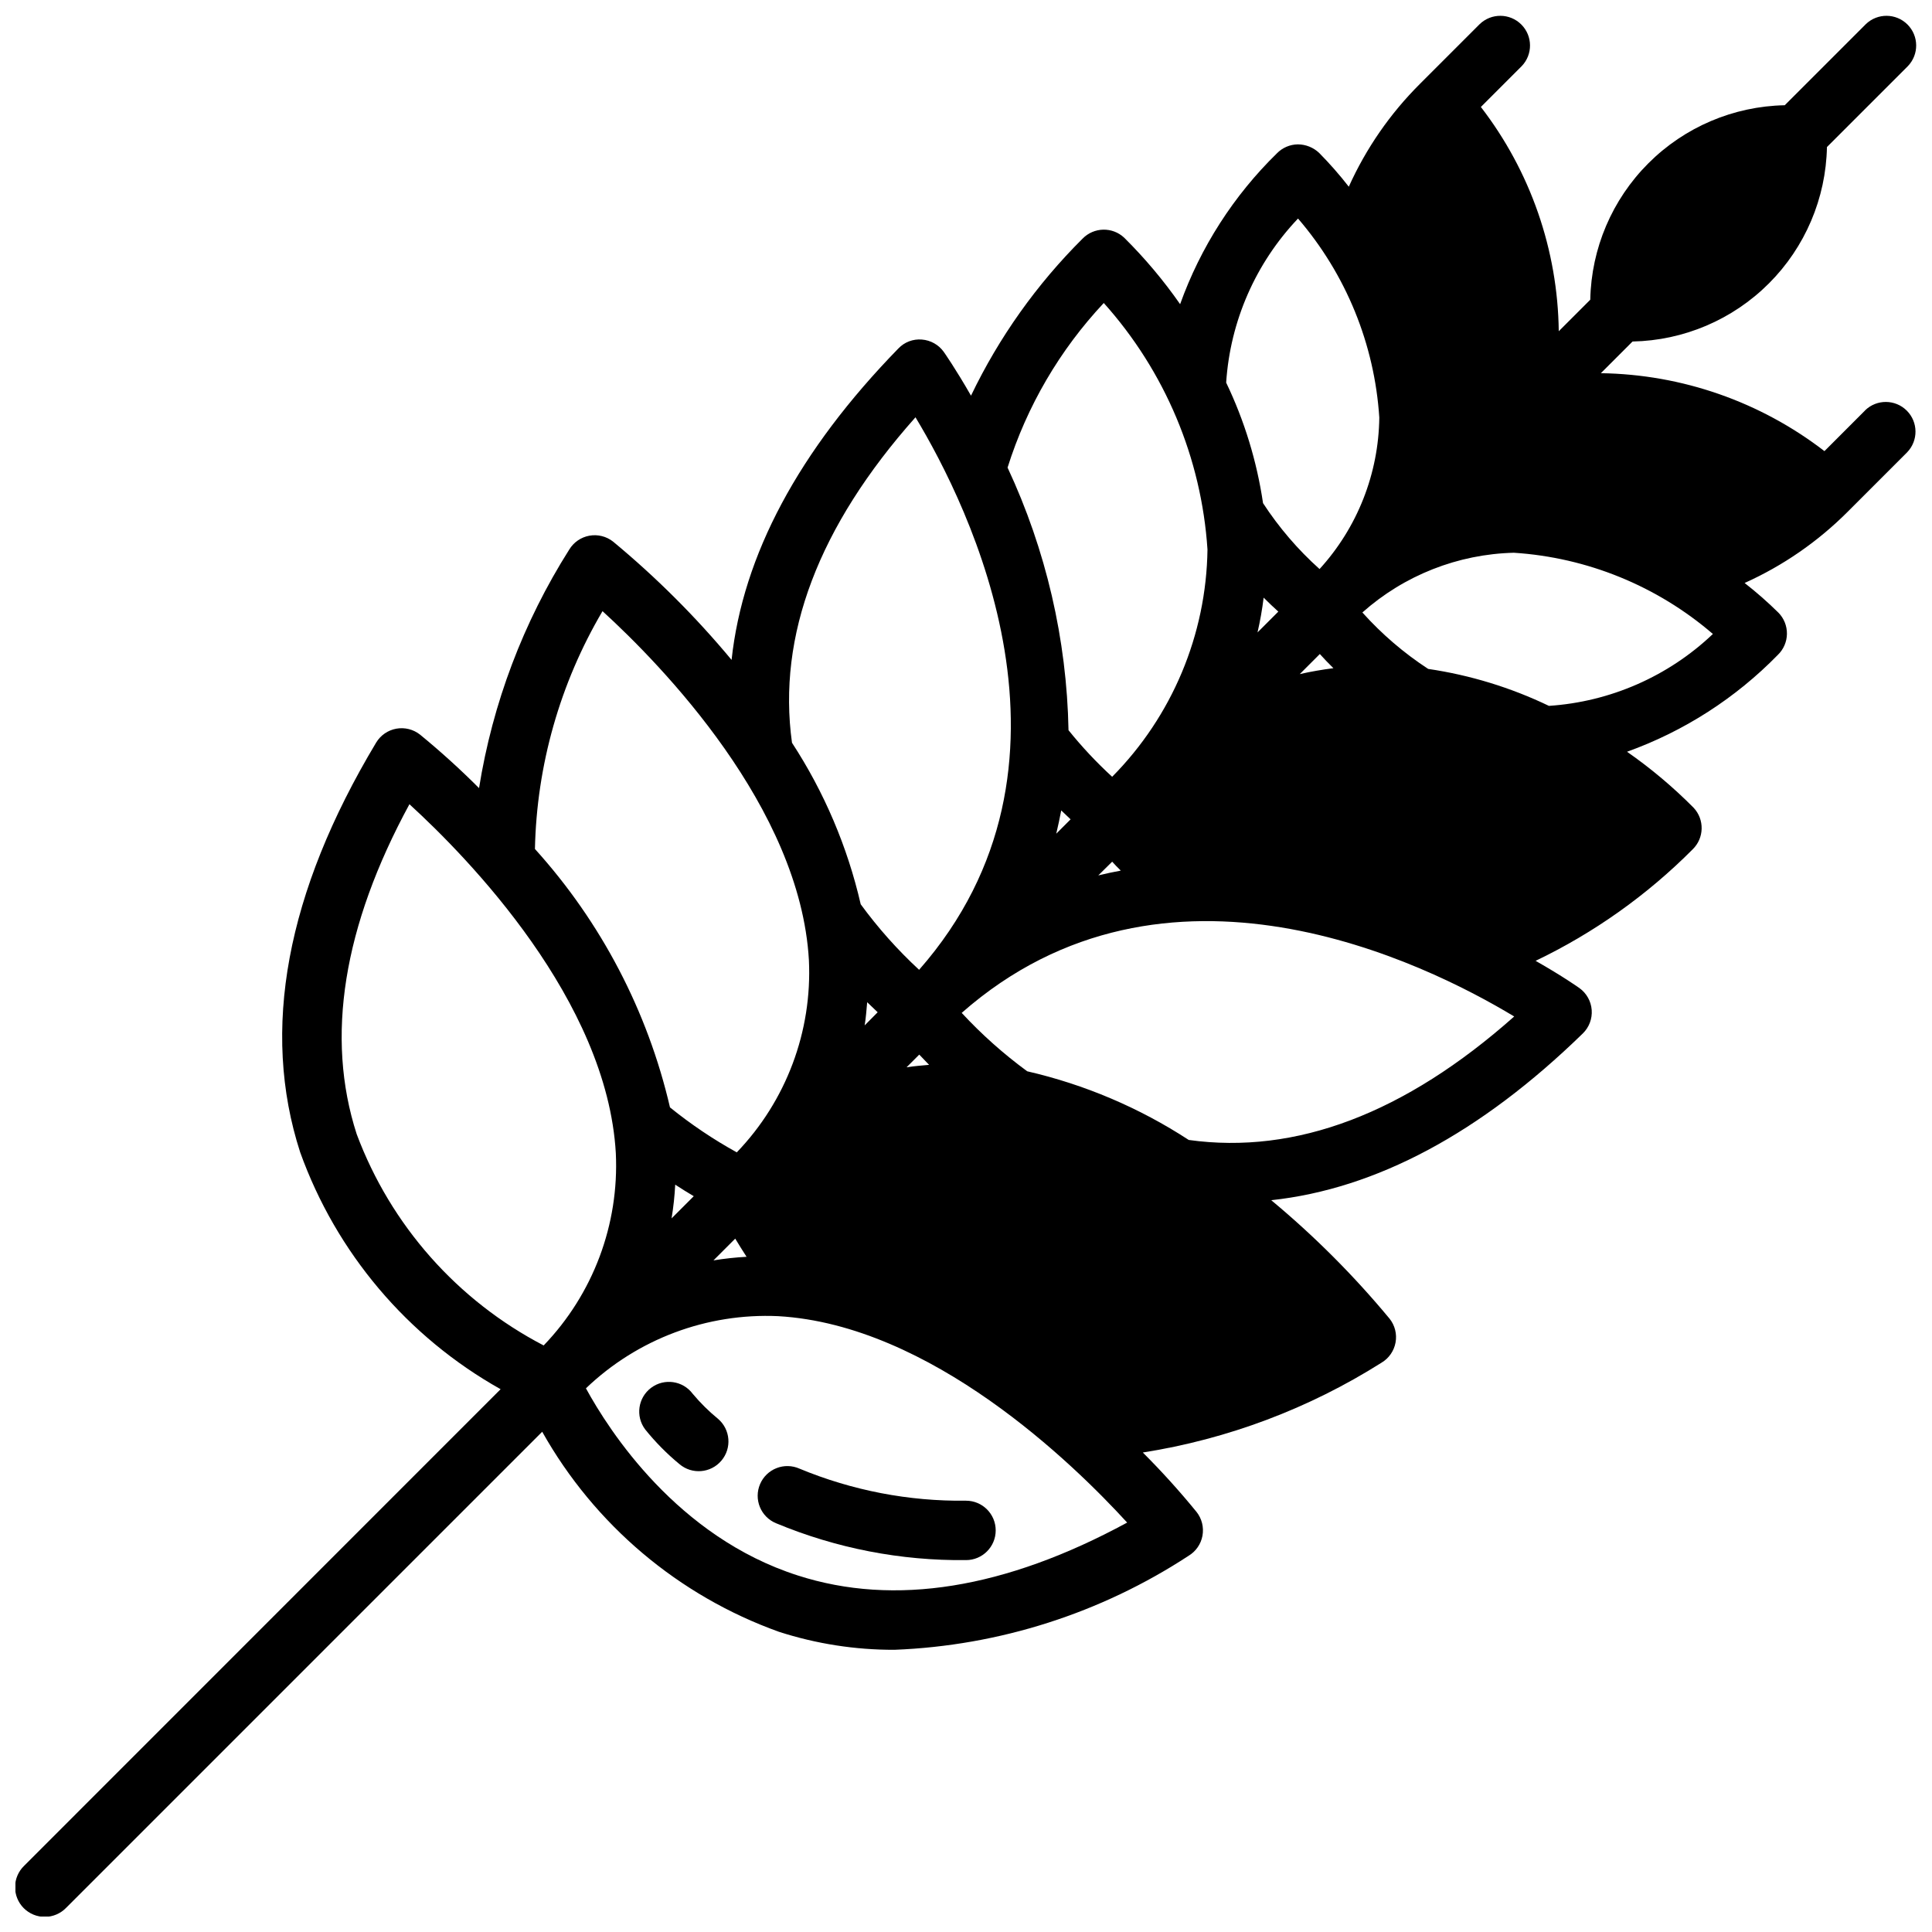 <?xml version="1.0" encoding="UTF-8"?>
<!-- Uploaded to: ICON Repo, www.iconrepo.com, Generator: ICON Repo Mixer Tools -->
<svg width="800px" height="800px" version="1.1" viewBox="144 144 512 512" xmlns="http://www.w3.org/2000/svg">
 <defs>
  <clipPath id="a">
   <path d="m148.09 148.09h503.81v503.81h-503.81z"/>
  </clipPath>
 </defs>
 <g clip-path="url(#a)">
  <path d="m638.3 252.74-10.801 10.812c-17.004-13.102-37.789-20.348-59.254-20.652l8.395-8.395c13.582-0.27 26.531-5.785 36.137-15.395 9.605-9.605 15.117-22.559 15.383-36.141l21.438-21.438c2.981-3.09 2.941-8-0.098-11.035-3.035-3.035-7.945-3.078-11.035-0.098l-21.492 21.492h0.004c-13.586 0.266-26.543 5.781-36.148 15.391-9.609 9.605-15.125 22.562-15.391 36.148l-8.352 8.352c-0.254-21.527-7.5-42.387-20.641-59.434l10.816-10.816c2.981-3.09 2.938-8-0.098-11.035-3.035-3.035-7.945-3.078-11.035-0.098l-15.84 15.84c-7.887 7.856-14.273 17.086-18.844 27.238-2.445-3.141-5.074-6.137-7.871-8.969-1.516-1.43-3.519-2.234-5.606-2.25-2.094 0.02-4.094 0.867-5.559 2.363-11.473 11.211-20.25 24.887-25.664 39.988-4.398-6.305-9.359-12.203-14.82-17.617-3.129-2.934-8.027-2.824-11.023 0.242-12.156 12.09-22.156 26.164-29.574 41.621-4.102-7.172-7.086-11.414-7.227-11.617-1.359-1.891-3.481-3.078-5.801-3.254-2.324-0.195-4.613 0.672-6.219 2.363-26.441 27.145-41.211 54.812-44.203 82.531-9.473-11.391-19.977-21.879-31.383-31.332-1.777-1.41-4.07-1.984-6.301-1.582-2.231 0.406-4.176 1.75-5.344 3.691-12.172 19.227-20.305 40.734-23.898 63.203-4.969-4.981-10.184-9.711-15.625-14.168-1.777-1.41-4.07-1.984-6.301-1.582-2.231 0.406-4.176 1.75-5.344 3.691-23.82 39.699-30.598 76.219-20.137 108.55 9.57 26.648 28.43 48.945 53.121 62.805l-126.27 126.3c-1.516 1.469-2.383 3.484-2.402 5.594-0.016 2.113 0.812 4.144 2.305 5.637 1.496 1.492 3.523 2.324 5.637 2.305s4.125-0.883 5.594-2.402l126.16-126.16c13.852 24.645 36.129 43.469 62.742 53.016 9.891 3.191 20.223 4.801 30.613 4.769 27.754-1.082 54.691-9.691 77.934-24.906 1.941-1.164 3.285-3.109 3.691-5.336 0.402-2.231-0.168-4.523-1.574-6.297-4.477-5.488-9.227-10.742-14.234-15.746 22.5-3.543 44.035-11.648 63.285-23.82 1.941-1.164 3.285-3.109 3.691-5.34 0.406-2.227-0.168-4.519-1.574-6.293-9.465-11.418-19.965-21.934-31.371-31.41 27.734-2.992 55.41-17.734 82.57-44.188 1.668-1.625 2.531-3.902 2.356-6.223-0.172-2.32-1.363-4.445-3.254-5.805-0.203-0.148-4.441-3.148-11.609-7.219 15.457-7.406 29.535-17.398 41.625-29.551 3.07-2.996 3.18-7.894 0.246-11.023-5.422-5.465-11.328-10.434-17.641-14.836 15.102-5.422 28.773-14.207 39.98-25.688 1.504-1.457 2.367-3.457 2.391-5.551 0.027-2.098-0.781-4.117-2.25-5.613-2.832-2.797-5.824-5.422-8.965-7.871 10.184-4.582 19.445-10.984 27.332-18.891l15.742-15.742v-0.004c2.984-3.09 2.941-8-0.094-11.035-3.035-3.035-7.945-3.078-11.035-0.094zm-315.36 205.21c1.746 1.133 3.394 2.164 4.914 3.055l-5.879 5.879c0.488-2.957 0.812-5.941 0.965-8.934zm50.867-48.359c0.992 0.969 1.914 1.859 2.785 2.668l-3.449 3.481c0.336-2.039 0.488-4.102 0.668-6.148zm51.43-50.82c0.859 0.836 1.707 1.652 2.481 2.363l-3.801 3.801c0.48-2.055 0.938-4.109 1.32-6.164zm53.641-56.387c1.387 1.379 2.676 2.613 3.891 3.699l-5.512 5.512v-0.004c0.699-3.039 1.242-6.113 1.621-9.207zm-94.629 124.46 3.363-3.363c0.793 0.852 1.66 1.754 2.606 2.715-1.969 0.184-3.969 0.324-5.969 0.648zm-45.406 45.406c0.891 1.488 1.898 3.102 3.008 4.816-2.941 0.156-5.871 0.477-8.777 0.953zm99.895-99.895c0.691 0.789 1.48 1.574 2.281 2.363-1.984 0.371-3.977 0.789-5.961 1.273zm49.711-49.711 5.32-5.32c1.051 1.176 2.25 2.426 3.598 3.754-2.957 0.383-5.93 0.879-8.883 1.562zm-0.461-120.73c12.719 14.777 20.277 33.289 21.539 52.742-0.176 14.871-5.809 29.16-15.832 40.148-5.738-5.141-10.773-11.016-14.98-17.469-1.633-11.074-4.926-21.844-9.77-31.938 1.066-16.273 7.805-31.66 19.043-43.484zm-51.477 22.383c16.215 18.09 25.891 41.094 27.484 65.336-0.316 22.586-9.371 44.172-25.262 60.223-4.16-3.82-8.027-7.945-11.566-12.344-0.461-24.074-5.961-47.785-16.152-69.598 5.121-16.27 13.832-31.176 25.496-43.617zm-49.898 30.289c14.168 23.488 48.461 92.371 0.961 146.42v0.004c-5.711-5.277-10.891-11.094-15.477-17.367-3.504-15.227-9.668-29.715-18.211-42.801-3.934-28.363 7.008-57.348 32.727-86.254zm-82.941 51.375c15.648 14.305 52.395 52.004 54.695 92.488 0.898 18.883-6.012 37.305-19.113 50.938-6.238-3.445-12.164-7.434-17.703-11.918-5.918-25.496-18.234-49.066-35.789-68.484 0.473-22.195 6.641-43.898 17.91-63.023zm-65.148 138.59c-8.305-25.68-3.598-55.051 13.98-87.426 15.648 14.305 52.395 52.004 54.695 92.488 0.898 18.887-6.016 37.312-19.121 50.945-22.875-11.898-40.527-31.855-49.555-56.008zm116.89 116.96c-31.938-10.234-49.98-38.312-56.137-49.594h0.004c13.648-13.07 32.059-19.98 50.938-19.121 40.477 2.305 78.176 39.055 92.488 54.703-32.32 17.539-61.652 22.27-87.293 14.012zm103.62-115.41c-13.09-8.535-27.582-14.695-42.809-18.199-6.269-4.594-12.086-9.777-17.367-15.477 54.035-47.508 122.91-13.234 146.42 0.953-28.965 25.723-57.902 36.668-86.242 32.723zm95.441-115.04c-10.109-4.859-20.895-8.16-31.992-9.793-6.441-4.203-12.301-9.23-17.438-14.957 11.09-9.855 25.312-15.465 40.148-15.828 19.453 1.258 37.965 8.812 52.742 21.527-11.816 11.234-27.195 17.977-43.461 19.051z"/>
 </g>
 <path d="m400 541.7c-15.137 0.195-30.152-2.695-44.133-8.496-1.926-0.855-4.113-0.906-6.074-0.137-1.961 0.766-3.535 2.289-4.363 4.227-0.832 1.938-0.852 4.125-0.055 6.078 0.797 1.949 2.34 3.5 4.289 4.301 15.941 6.644 33.066 9.969 50.336 9.77 4.348 0 7.871-3.523 7.871-7.871s-3.523-7.871-7.871-7.871z"/>
 <path d="m327.57 513.36c-2.606-3.477-7.543-4.184-11.02-1.574-3.477 2.609-4.184 7.543-1.574 11.02 2.703 3.363 5.738 6.445 9.07 9.188 3.312 2.828 8.289 2.434 11.113-0.883 2.828-3.312 2.434-8.289-0.883-11.113-2.438-1.996-4.684-4.219-6.707-6.637z"/>
</svg>